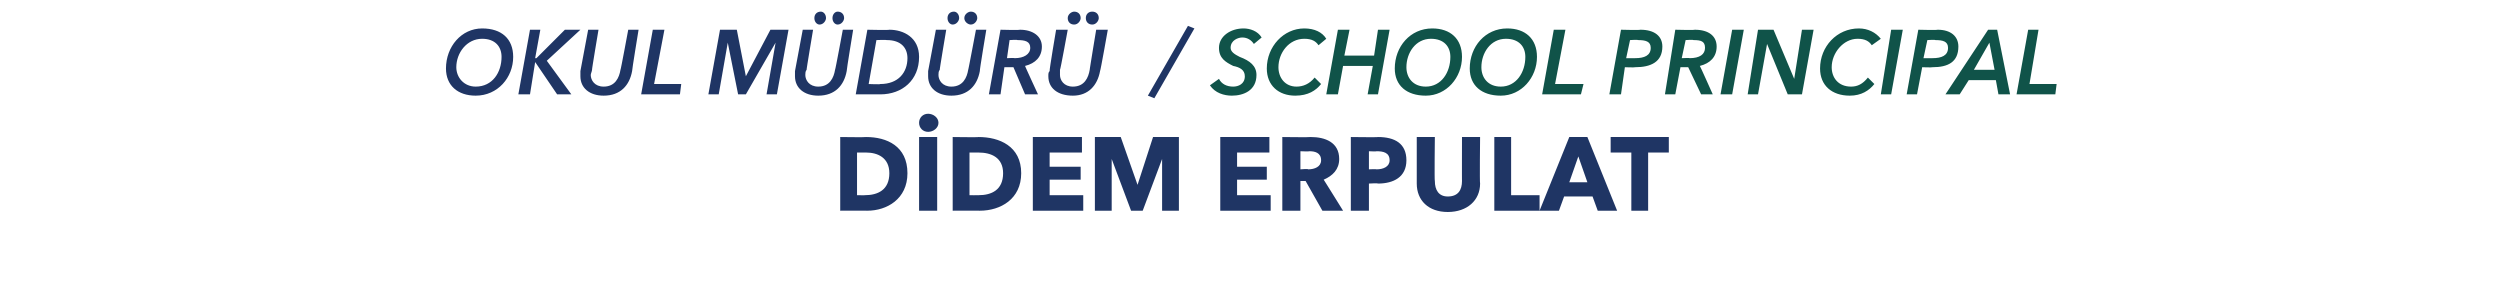 <?xml version="1.0" standalone="no"?><!DOCTYPE svg PUBLIC "-//W3C//DTD SVG 1.1//EN" "http://www.w3.org/Graphics/SVG/1.1/DTD/svg11.dtd"><svg xmlns="http://www.w3.org/2000/svg" version="1.1" width="193.4px" height="22px" viewBox="0 -2 193.4 22" style="top:-2px">  <desc>Okul müdürü SCHOOL PRINCIPAL DİDEM ERPULAT</desc>  <defs/>  <g id="Polygon166205">    <path d="M 67.1 14.3 C 67.07 14.29 65 14.3 65 14.3 L 65 8.6 C 65 8.6 67 8.63 67 8.6 C 68.6 8.6 70.2 9.3 70.2 11.4 C 70.2 13.4 68.6 14.3 67.1 14.3 Z M 67 9.8 C 66.97 9.8 66.3 9.8 66.3 9.8 L 66.3 13.1 C 66.3 13.1 66.94 13.11 66.9 13.1 C 67.9 13.1 68.8 12.7 68.8 11.4 C 68.8 10.2 67.9 9.8 67 9.8 Z M 71.1 14.3 L 71.1 8.6 L 72.5 8.6 L 72.5 14.3 L 71.1 14.3 Z M 71.8 8.2 C 71.4 8.2 71.1 7.9 71.1 7.5 C 71.1 7.1 71.4 6.8 71.8 6.8 C 72.2 6.8 72.6 7.1 72.6 7.5 C 72.6 7.9 72.2 8.2 71.8 8.2 Z M 75.8 14.3 C 75.8 14.29 73.7 14.3 73.7 14.3 L 73.7 8.6 C 73.7 8.6 75.74 8.63 75.7 8.6 C 77.3 8.6 79 9.3 79 11.4 C 79 13.4 77.4 14.3 75.8 14.3 Z M 75.7 9.8 C 75.71 9.8 75 9.8 75 9.8 L 75 13.1 C 75 13.1 75.67 13.11 75.7 13.1 C 76.7 13.1 77.6 12.7 77.6 11.4 C 77.6 10.2 76.7 9.8 75.7 9.8 Z M 79.9 14.3 L 79.9 8.6 L 83.7 8.6 L 83.7 9.8 L 81.2 9.8 L 81.2 10.9 L 83.6 10.9 L 83.6 11.9 L 81.2 11.9 L 81.2 13.1 L 83.8 13.1 L 83.8 14.3 L 79.9 14.3 Z M 89.9 14.3 L 89.9 10.3 L 89.9 10.3 L 88.4 14.3 L 87.5 14.3 L 86 10.3 L 86 10.3 L 86 14.3 L 84.7 14.3 L 84.7 8.6 L 86.7 8.6 L 88 12.3 L 88 12.3 L 89.2 8.6 L 91.2 8.6 L 91.2 14.3 L 89.9 14.3 Z M 94.4 14.3 L 94.4 8.6 L 98.2 8.6 L 98.2 9.8 L 95.7 9.8 L 95.7 10.9 L 98 10.9 L 98 11.9 L 95.7 11.9 L 95.7 13.1 L 98.3 13.1 L 98.3 14.3 L 94.4 14.3 Z M 102.3 14.3 L 101 12 L 100.6 12 L 100.6 14.3 L 99.2 14.3 L 99.2 8.6 C 99.2 8.6 101.39 8.63 101.4 8.6 C 102.5 8.6 103.6 9 103.6 10.3 C 103.6 11.1 103.1 11.6 102.4 11.9 C 102.39 11.87 103.9 14.3 103.9 14.3 L 102.3 14.3 Z M 101.3 9.7 C 101.3 9.73 100.6 9.7 100.6 9.7 L 100.6 11.1 C 100.6 11.1 101.22 11.05 101.2 11.1 C 101.7 11.1 102.2 10.9 102.2 10.4 C 102.2 9.8 101.7 9.7 101.3 9.7 Z M 106.6 12.2 C 106.59 12.16 105.9 12.2 105.9 12.2 L 105.9 14.3 L 104.5 14.3 L 104.5 8.6 C 104.5 8.6 106.62 8.63 106.6 8.6 C 107.9 8.6 108.8 9.1 108.8 10.4 C 108.8 11.7 107.8 12.2 106.6 12.2 Z M 106.5 9.7 C 106.51 9.73 105.9 9.7 105.9 9.7 L 105.9 11.1 C 105.9 11.1 106.48 11.07 106.5 11.1 C 107 11.1 107.5 10.9 107.5 10.4 C 107.5 9.8 107 9.7 106.5 9.7 Z M 112 14.4 C 110.5 14.4 109.6 13.5 109.6 12.2 C 109.6 12.16 109.6 8.6 109.6 8.6 L 111 8.6 C 111 8.6 110.96 12.04 111 12 C 111 12.7 111.3 13.2 112 13.2 C 112.8 13.2 113.1 12.7 113.1 12 C 113.09 12.04 113.1 8.6 113.1 8.6 L 114.5 8.6 C 114.5 8.6 114.46 12.16 114.5 12.2 C 114.5 13.5 113.5 14.4 112 14.4 Z M 115.6 14.3 L 115.6 8.6 L 116.9 8.6 L 116.9 13.1 L 119.1 13.1 L 119.1 14.3 L 115.6 14.3 Z M 123.6 14.3 L 123.2 13.2 L 121 13.2 L 120.6 14.3 L 119.1 14.3 L 121.4 8.6 L 122.8 8.6 L 125.1 14.3 L 123.6 14.3 Z M 122.1 10.1 L 121.4 12.1 L 122.8 12.1 L 122.1 10.1 Z M 127.5 9.8 L 127.5 14.3 L 126.2 14.3 L 126.2 9.8 L 124.6 9.8 L 124.6 8.6 L 129.1 8.6 L 129.1 9.8 L 127.5 9.8 Z " stroke="none" fill="#1f3564"/>  </g>  <g id="Polygon166204">    <path d="M 97 1.4 C 96.8 1.1 96.5 0.9 96.1 0.9 C 95.8 0.9 95.2 1.1 95.2 1.7 C 95.2 2 95.5 2.2 95.9 2.4 C 96.7 2.7 97.2 3.1 97.2 3.8 C 97.2 5 96.2 5.4 95.3 5.4 C 94.7 5.4 94 5.2 93.6 4.6 C 93.6 4.6 94.3 4.1 94.3 4.1 C 94.5 4.5 94.9 4.7 95.4 4.7 C 95.8 4.7 96.3 4.5 96.3 3.9 C 96.3 3.4 95.9 3.2 95.4 3.1 C 94.8 2.8 94.3 2.5 94.3 1.7 C 94.3 0.8 95.2 0.2 96.2 0.2 C 96.7 0.2 97.3 0.4 97.6 0.9 C 97.6 0.9 97 1.4 97 1.4 Z M 102.2 4.5 C 101.8 5 101.2 5.4 100.2 5.4 C 98.9 5.4 98 4.6 98 3.3 C 98 1.6 99.3 0.2 100.9 0.2 C 101.7 0.2 102.3 0.5 102.6 1 C 102.6 1 102 1.5 102 1.5 C 101.8 1.2 101.5 1 100.9 1 C 99.7 1 98.9 2.1 98.9 3.2 C 98.9 4 99.4 4.7 100.3 4.7 C 100.8 4.7 101.3 4.5 101.7 4 C 101.7 4 102.2 4.5 102.2 4.5 Z M 105.8 5.3 L 106.2 3.1 L 103.9 3.1 L 103.5 5.3 L 102.6 5.3 L 103.5 0.3 L 104.4 0.3 L 104 2.3 L 106.3 2.3 L 106.6 0.3 L 107.5 0.3 L 106.6 5.3 L 105.8 5.3 Z M 113.1 2.4 C 113.1 4 111.9 5.4 110.3 5.4 C 108.8 5.4 107.9 4.6 107.9 3.3 C 107.9 1.6 109.1 0.2 110.8 0.2 C 112.2 0.2 113.1 1 113.1 2.4 Z M 112.2 2.4 C 112.2 1.6 111.7 1 110.7 1 C 109.5 1 108.8 2.1 108.8 3.2 C 108.8 4 109.3 4.7 110.3 4.7 C 111.5 4.7 112.2 3.6 112.2 2.4 Z M 118.9 2.4 C 118.9 4 117.7 5.4 116.1 5.4 C 114.6 5.4 113.7 4.6 113.7 3.3 C 113.7 1.6 114.9 0.2 116.6 0.2 C 118 0.2 118.9 1 118.9 2.4 Z M 118 2.4 C 118 1.6 117.5 1 116.5 1 C 115.3 1 114.6 2.1 114.6 3.2 C 114.6 4 115.1 4.7 116.1 4.7 C 117.3 4.7 118 3.6 118 2.4 Z M 119.3 5.3 L 120.2 0.3 L 121.1 0.3 L 120.3 4.5 L 122.5 4.5 L 122.3 5.3 L 119.3 5.3 Z M 128.6 1.6 C 128.6 2.8 127.7 3.2 126.5 3.2 C 126.47 3.23 125.7 3.2 125.7 3.2 L 125.4 5.3 L 124.5 5.3 L 125.4 0.3 C 125.4 0.3 126.87 0.34 126.9 0.3 C 128 0.3 128.6 0.8 128.6 1.6 Z M 127.7 1.7 C 127.7 1.2 127.3 1.1 126.7 1.1 C 126.73 1.06 126.1 1.1 126.1 1.1 L 125.8 2.5 C 125.8 2.5 126.5 2.51 126.5 2.5 C 127.2 2.5 127.7 2.3 127.7 1.7 Z M 132.5 5.3 L 131.6 5.3 L 130.6 3.2 L 130 3.2 L 129.6 5.3 L 128.8 5.3 L 129.6 0.3 C 129.6 0.3 131.11 0.34 131.1 0.3 C 132.2 0.3 132.8 0.8 132.8 1.6 C 132.8 2.4 132.3 2.9 131.5 3.1 C 131.51 3.08 132.5 5.3 132.5 5.3 Z M 131.9 1.7 C 131.9 1.2 131.6 1.1 131 1.1 C 130.98 1.06 130.4 1.1 130.4 1.1 L 130.1 2.5 C 130.1 2.5 130.74 2.47 130.7 2.5 C 131.5 2.5 131.9 2.2 131.9 1.7 Z M 133.1 5.3 L 134 0.3 L 134.9 0.3 L 134 5.3 L 133.1 5.3 Z M 138.3 5.3 L 136.7 1.4 L 136.7 1.4 L 136 5.3 L 135.2 5.3 L 136 0.3 L 137.2 0.3 L 138.8 4.1 L 138.8 4.1 L 139.4 0.3 L 140.3 0.3 L 139.4 5.3 L 138.3 5.3 Z M 145 4.5 C 144.6 5 144 5.4 143.1 5.4 C 141.7 5.4 140.8 4.6 140.8 3.3 C 140.8 1.6 142.1 0.2 143.8 0.2 C 144.5 0.2 145.1 0.5 145.5 1 C 145.5 1 144.8 1.5 144.8 1.5 C 144.6 1.2 144.3 1 143.7 1 C 142.6 1 141.7 2.1 141.7 3.2 C 141.7 4 142.2 4.7 143.2 4.7 C 143.7 4.7 144.1 4.5 144.5 4 C 144.5 4 145 4.5 145 4.5 Z M 145.5 5.3 L 146.3 0.3 L 147.2 0.3 L 146.3 5.3 L 145.5 5.3 Z M 151.5 1.6 C 151.5 2.8 150.7 3.2 149.5 3.2 C 149.46 3.23 148.7 3.2 148.7 3.2 L 148.3 5.3 L 147.5 5.3 L 148.4 0.3 C 148.4 0.3 149.85 0.34 149.9 0.3 C 150.9 0.3 151.5 0.8 151.5 1.6 Z M 150.7 1.7 C 150.7 1.2 150.3 1.1 149.7 1.1 C 149.72 1.06 149.1 1.1 149.1 1.1 L 148.8 2.5 C 148.8 2.5 149.49 2.51 149.5 2.5 C 150.2 2.5 150.7 2.3 150.7 1.7 Z M 154.6 5.3 L 154.4 4.2 L 152.3 4.2 L 151.6 5.3 L 150.5 5.3 L 153.8 0.3 L 154.5 0.3 L 155.5 5.3 L 154.6 5.3 Z M 153.9 1.3 L 152.7 3.4 L 154.3 3.4 L 153.9 1.3 Z M 156 5.3 L 156.9 0.3 L 157.7 0.3 L 157 4.5 L 159.1 4.5 L 159 5.3 L 156 5.3 Z " stroke="none" fill="#105349"/>  </g>  <g id="Polygon166203">    <path d="M 39.7 2.4 C 39.7 4 38.5 5.4 36.8 5.4 C 35.4 5.4 34.5 4.6 34.5 3.3 C 34.5 1.6 35.7 0.2 37.3 0.2 C 38.8 0.2 39.7 1 39.7 2.4 Z M 38.8 2.4 C 38.8 1.6 38.3 1 37.3 1 C 36.1 1 35.3 2.1 35.3 3.2 C 35.3 4 35.9 4.7 36.8 4.7 C 38.1 4.7 38.8 3.6 38.8 2.4 Z M 43.1 5.3 L 41.4 2.8 L 41.4 2.8 L 41 5.3 L 40.1 5.3 L 41 0.3 L 41.8 0.3 L 41.4 2.5 L 41.5 2.5 L 43.7 0.3 L 44.9 0.3 L 42.3 2.7 L 44.2 5.3 L 43.1 5.3 Z M 46.7 5.4 C 45.6 5.4 44.9 4.8 44.9 3.9 C 44.9 3.7 44.9 3.6 44.9 3.5 C 44.9 3.47 45.5 0.3 45.5 0.3 L 46.3 0.3 C 46.3 0.3 45.77 3.44 45.8 3.4 C 45.8 3.5 45.7 3.7 45.7 3.8 C 45.7 4.2 46 4.7 46.7 4.7 C 47.6 4.7 47.9 4 48 3.4 C 48.02 3.44 48.6 0.3 48.6 0.3 L 49.4 0.3 C 49.4 0.3 48.88 3.47 48.9 3.5 C 48.7 4.6 48 5.4 46.7 5.4 Z M 49.6 5.3 L 50.5 0.3 L 51.4 0.3 L 50.6 4.5 L 52.7 4.5 L 52.6 5.3 L 49.6 5.3 Z M 59.3 5.3 L 60 1.3 L 60 1.3 L 57.7 5.3 L 57.1 5.3 L 56.3 1.3 L 56.3 1.3 L 55.6 5.3 L 54.8 5.3 L 55.7 0.3 L 57 0.3 L 57.7 3.9 L 57.7 3.9 L 59.6 0.3 L 61 0.3 L 60.1 5.3 L 59.3 5.3 Z M 63.3 5.4 C 62.2 5.4 61.5 4.8 61.5 3.9 C 61.5 3.7 61.5 3.6 61.5 3.5 C 61.5 3.47 62.1 0.3 62.1 0.3 L 62.9 0.3 C 62.9 0.3 62.37 3.44 62.4 3.4 C 62.3 3.5 62.3 3.7 62.3 3.8 C 62.3 4.2 62.6 4.7 63.3 4.7 C 64.2 4.7 64.5 4 64.6 3.4 C 64.62 3.44 65.2 0.3 65.2 0.3 L 66 0.3 C 66 0.3 65.48 3.47 65.5 3.5 C 65.3 4.6 64.6 5.4 63.3 5.4 Z M 63.4 -0.1 C 63.2 -0.1 63 -0.3 63 -0.6 C 63 -0.9 63.2 -1.1 63.5 -1.1 C 63.7 -1.1 63.9 -0.9 63.9 -0.6 C 63.9 -0.4 63.7 -0.1 63.4 -0.1 Z M 64.8 -0.1 C 64.6 -0.1 64.4 -0.3 64.4 -0.6 C 64.4 -0.9 64.6 -1.1 64.8 -1.1 C 65.1 -1.1 65.3 -0.9 65.3 -0.6 C 65.3 -0.4 65.1 -0.1 64.8 -0.1 Z M 67.1 0.3 C 67.1 0.3 68.79 0.34 68.8 0.3 C 69.9 0.3 71.1 0.9 71.1 2.4 C 71.1 4.2 69.8 5.3 68.1 5.3 C 68.07 5.29 66.2 5.3 66.2 5.3 L 67.1 0.3 Z M 67.2 4.5 C 67.2 4.5 68.11 4.54 68.1 4.5 C 69.5 4.5 70.2 3.6 70.2 2.5 C 70.2 1.7 69.7 1.1 68.6 1.1 C 68.58 1.07 67.8 1.1 67.8 1.1 L 67.2 4.5 Z M 73.6 5.4 C 72.5 5.4 71.8 4.8 71.8 3.9 C 71.8 3.7 71.8 3.6 71.8 3.5 C 71.8 3.47 72.4 0.3 72.4 0.3 L 73.2 0.3 C 73.2 0.3 72.67 3.44 72.7 3.4 C 72.6 3.5 72.6 3.7 72.6 3.8 C 72.6 4.2 72.9 4.7 73.6 4.7 C 74.5 4.7 74.8 4 74.9 3.4 C 74.91 3.44 75.5 0.3 75.5 0.3 L 76.3 0.3 C 76.3 0.3 75.77 3.47 75.8 3.5 C 75.6 4.6 74.9 5.4 73.6 5.4 Z M 73.7 -0.1 C 73.5 -0.1 73.3 -0.3 73.3 -0.6 C 73.3 -0.9 73.5 -1.1 73.8 -1.1 C 74 -1.1 74.2 -0.9 74.2 -0.6 C 74.2 -0.4 74 -0.1 73.7 -0.1 Z M 75.1 -0.1 C 74.9 -0.1 74.6 -0.3 74.6 -0.6 C 74.6 -0.9 74.9 -1.1 75.1 -1.1 C 75.4 -1.1 75.6 -0.9 75.6 -0.6 C 75.6 -0.4 75.4 -0.1 75.1 -0.1 Z M 80.3 5.3 L 79.3 5.3 L 78.4 3.2 L 77.7 3.2 L 77.4 5.3 L 76.5 5.3 L 77.4 0.3 C 77.4 0.3 78.86 0.34 78.9 0.3 C 79.9 0.3 80.6 0.8 80.6 1.6 C 80.6 2.4 80.1 2.9 79.3 3.1 C 79.27 3.08 80.3 5.3 80.3 5.3 Z M 79.7 1.7 C 79.7 1.2 79.3 1.1 78.7 1.1 C 78.73 1.06 78.1 1.1 78.1 1.1 L 77.9 2.5 C 77.9 2.5 78.5 2.47 78.5 2.5 C 79.2 2.5 79.7 2.2 79.7 1.7 Z M 83 5.4 C 81.8 5.4 81.1 4.8 81.1 3.9 C 81.1 3.7 81.1 3.6 81.2 3.5 C 81.16 3.47 81.7 0.3 81.7 0.3 L 82.6 0.3 C 82.6 0.3 82.03 3.44 82 3.4 C 82 3.5 82 3.7 82 3.8 C 82 4.2 82.3 4.7 83 4.7 C 83.9 4.7 84.2 4 84.3 3.4 C 84.28 3.44 84.8 0.3 84.8 0.3 L 85.7 0.3 C 85.7 0.3 85.14 3.47 85.1 3.5 C 84.9 4.6 84.2 5.4 83 5.4 Z M 83.1 -0.1 C 82.8 -0.1 82.6 -0.3 82.6 -0.6 C 82.6 -0.9 82.9 -1.1 83.1 -1.1 C 83.4 -1.1 83.6 -0.9 83.6 -0.6 C 83.6 -0.4 83.4 -0.1 83.1 -0.1 Z M 84.5 -0.1 C 84.2 -0.1 84 -0.3 84 -0.6 C 84 -0.9 84.2 -1.1 84.5 -1.1 C 84.8 -1.1 85 -0.9 85 -0.6 C 85 -0.4 84.8 -0.1 84.5 -0.1 Z M 89.3 5.6 L 88.8 5.4 L 91.9 0 L 92.4 0.2 L 89.3 5.6 Z " stroke="none" fill="#1f3564"/>  </g></svg>
